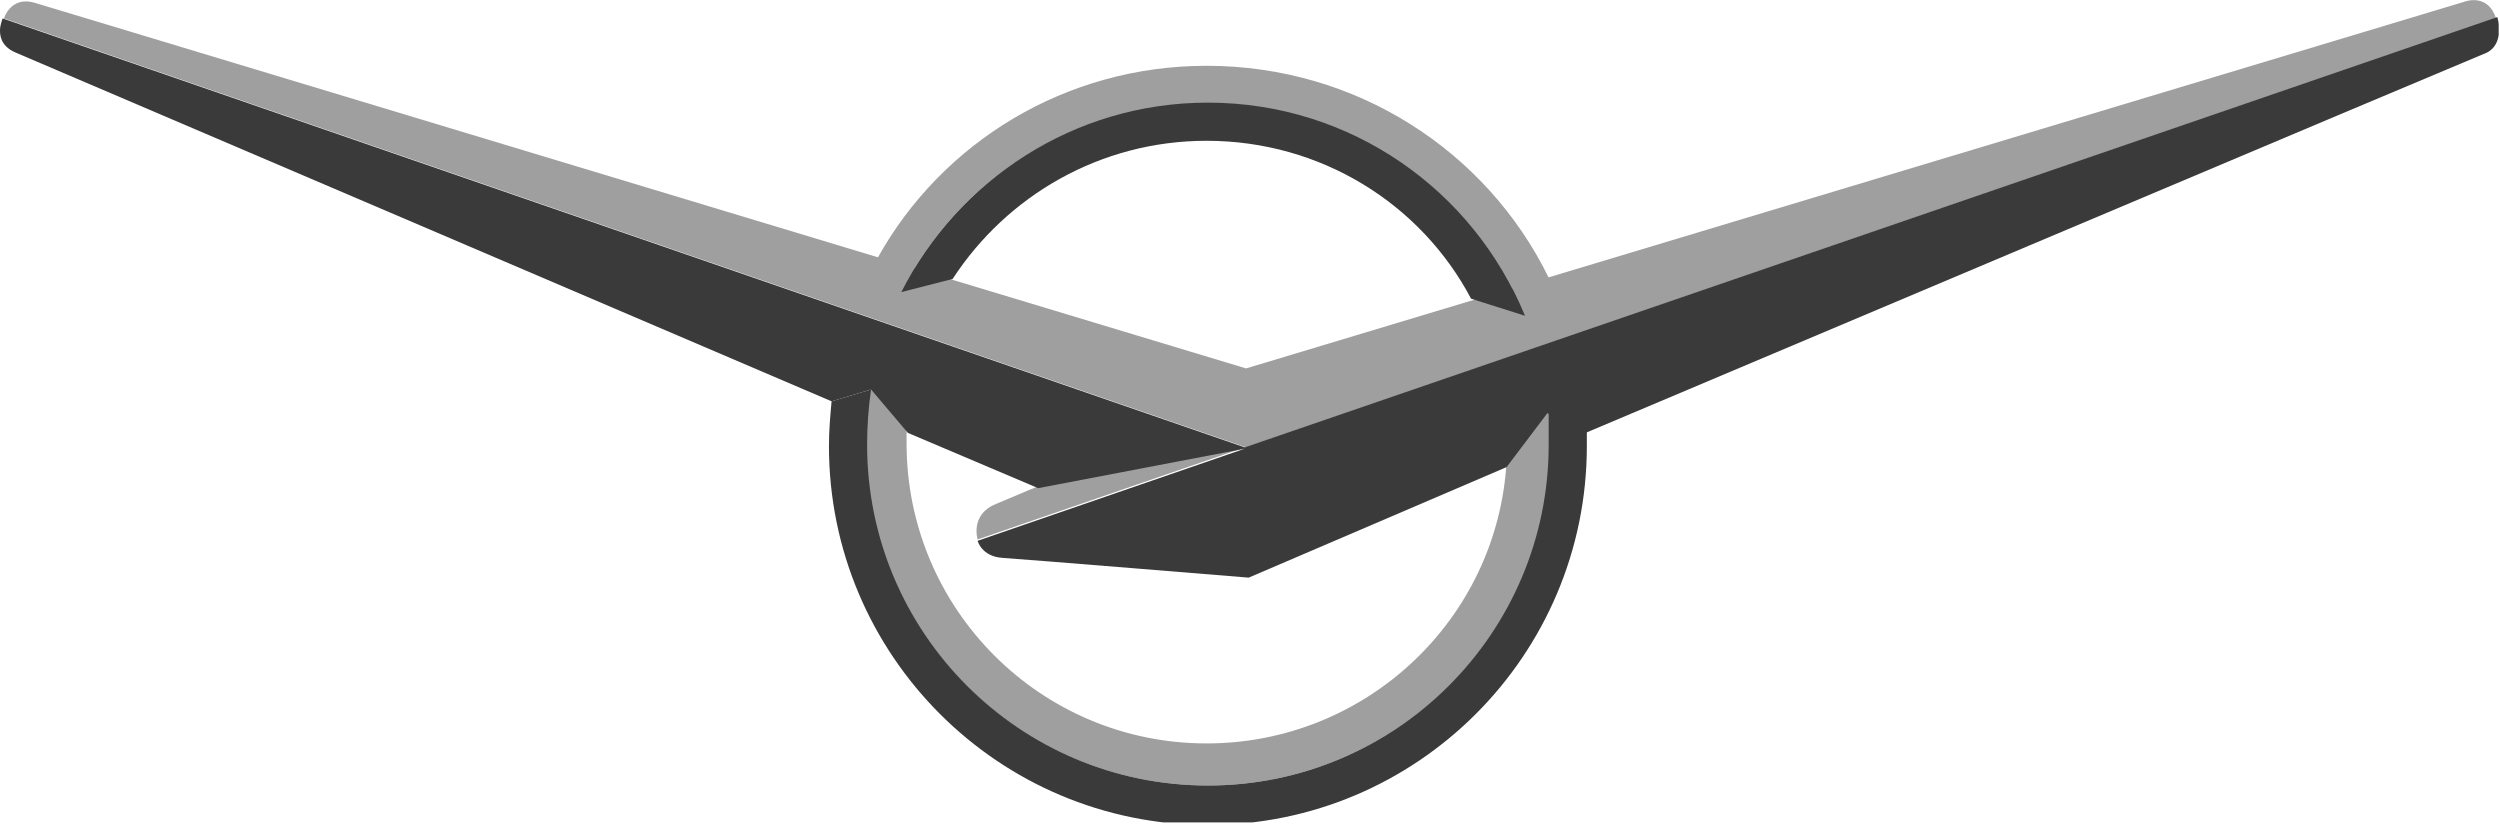 <svg width="190" height="63" viewBox="0 0 190 63" fill="none" xmlns="http://www.w3.org/2000/svg">
<g clip-path="url(#clip0_16_31)">
<path fill-rule="evenodd" clip-rule="evenodd" d="M0.3 1.4C0.3 1.4 0.8 -0.3 2.6 0.2L94.7 28L187.4 0.1C187.4 0.1 189.1 -0.5 189.7 1.4C186.6 2.4 94.7 34 94.7 34L0.3 1.4Z" fill="#A09F9F"/>
<path fill-rule="evenodd" clip-rule="evenodd" d="M117.7 21.1C113 11.5 103.1 5 91.7 5C81 5 71.6 10.8 66.7 19.6L68.5 22.2C72.8 13.7 81.5 7.9 91.7 7.9C102.6 7.9 112 14.5 115.9 24L117.7 21.1Z" fill="#A09F9F"/>
<path fill-rule="evenodd" clip-rule="evenodd" d="M114.5 35.1C113.8 47.1 103.8 56.5 91.7 56.5C79.1 56.5 68.9 46.3 68.9 33.7C68.9 33.3 68.9 32.9 68.9 32.5L66.2 29.2C65.9 30.7 65.8 32.2 65.8 33.7C65.8 48 77.4 59.7 91.8 59.7C106.1 59.7 117.8 48.1 117.8 33.7C117.8 32.8 117.8 31.9 117.7 31L114.5 35.1Z" fill="#A09F9F"/>
<path fill-rule="evenodd" clip-rule="evenodd" d="M74.3 41C74.3 41 73.7 39.1 75.7 38.3C77.8 37.4 78.8 37 78.8 37L94.6 34L74.3 41Z" fill="#A09F9F"/>
<path fill-rule="evenodd" clip-rule="evenodd" d="M117.7 31.3C117.7 32.2 117.7 33 117.7 33.8C117.7 48.1 106.1 59.7 91.8 59.7C77.5 59.7 65.9 48.1 65.9 33.8C65.9 32.4 66 31 66.2 29.6L63.2 30.5C63.1 31.6 63 32.7 63 33.9C63 49.8 75.9 62.7 91.8 62.7C107.7 62.7 120.6 49.8 120.6 33.9C120.6 33.5 120.6 33.1 120.6 32.7L117.7 31.3Z" fill="#3A3A3A"/>
<path fill-rule="evenodd" clip-rule="evenodd" d="M189.8 1.3L94.6 34L0.2 1.4C0.2 1.4 0 1.9 0 2.3C0 2.6 0 3.5 1.2 4C2.4 4.5 63.2 30.5 63.2 30.5L66.2 29.6L69 32.9L78.9 37.1L94.6 34.1L74.3 41.1C74.3 41.1 74.6 42.3 76.2 42.4C77.8 42.5 94.9 43.9 94.9 43.9L114.5 35.5L117.6 31.4L120.5 32.9C120.5 32.9 187.5 4.6 189 4C190.4 3.3 189.8 1.3 189.8 1.3Z" fill="#3A3A3A"/>
<path fill-rule="evenodd" clip-rule="evenodd" d="M72.4 21.2C76.5 14.9 83.6 10.7 91.7 10.7C100.4 10.7 108 15.5 111.8 22.7L115.9 24C112 14.5 102.7 7.8 91.8 7.8C81.6 7.8 72.8 13.7 68.5 22.2L72.4 21.2Z" fill="#3A3A3A"/>
</g>
<defs>
<clipPath id="clip0_16_31">
<rect width="189.9" height="62.5" fill="white"/>
</clipPath>
</defs>
</svg>
